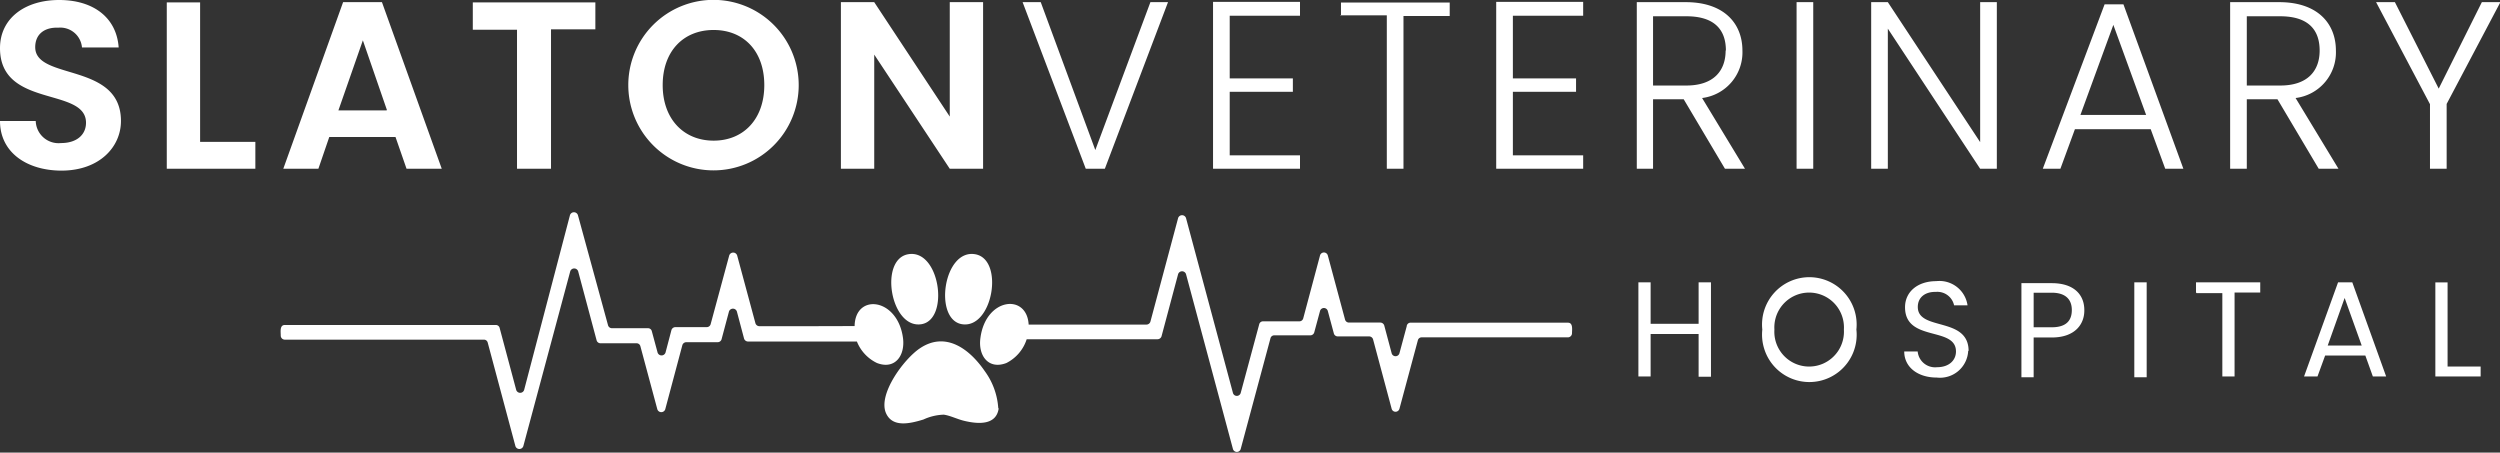 <svg width="232" height="42" viewBox="0 0 232 42" fill="none" xmlns="http://www.w3.org/2000/svg">
    <rect x="0" y="0" width="232" height="42" fill="#333333" stroke="none"/>
    <g clip-path="url(#qgqd0e31pa)">
        <path d="M95.272 31.494a3.742 3.742 0 0 1-1.883 2.196c-1.66.636-2.632-.686-2.407-2.321.486-3.743 4.315-4.168 4.477-1.248h10.938a.386.386 0 0 0 .361-.274l2.57-9.608a.386.386 0 0 1 .735 0l4.353 16.22a.371.371 0 0 0 .59.2.375.375 0 0 0 .133-.2l1.722-6.388a.36.36 0 0 1 .374-.25h3.342a.373.373 0 0 0 .362-.274l1.559-5.84a.375.375 0 0 1 .59-.2c.065.05.112.12.133.2l1.597 5.94a.373.373 0 0 0 .361.287h2.906a.385.385 0 0 1 .374.275l.686 2.57a.371.371 0 0 0 .362.278.374.374 0 0 0 .362-.278l.673-2.496a.358.358 0 0 1 .264-.327.36.36 0 0 1 .148-.01h14.554c.487 0 .374.65.374.974a.387.387 0 0 1-.374.387h-13.569a.359.359 0 0 0-.362.274l-1.708 6.351a.377.377 0 0 1-.362.279.371.371 0 0 1-.362-.279l-1.721-6.426a.384.384 0 0 0-.374-.287h-2.906a.373.373 0 0 1-.362-.274l-.561-2.084a.375.375 0 0 0-.59-.2.375.375 0 0 0-.133.2l-.536 1.984a.378.378 0 0 1-.362.274h-3.343a.36.36 0 0 0-.361.287l-2.757 10.257a.375.375 0 0 1-.723 0l-4.353-16.22a.386.386 0 0 0-.735 0l-1.534 5.751a.392.392 0 0 1-.362.287h-12.16v.013zm62.359 3.469h1.147v-8.76h-1.147v3.843h-4.453v-3.843h-1.135v8.735h1.135v-3.943h4.453v3.968zm14.642-4.38a4.395 4.395 0 0 0-4.365-4.86 4.392 4.392 0 0 0-4.366 4.86 4.412 4.412 0 0 0 .188 1.819 4.389 4.389 0 0 0 8.543-1.819zm-7.608 0a3.234 3.234 0 0 1 1.941-3.167 3.234 3.234 0 0 1 3.637.753 3.24 3.24 0 0 1 .87 2.414 3.24 3.24 0 0 1-1.942 3.167 3.228 3.228 0 0 1-4.506-3.167zm18.022 1.996c0-3.231-4.715-1.834-4.715-4.092 0-.936.736-1.423 1.671-1.398a1.585 1.585 0 0 1 1.697 1.248h1.247a2.631 2.631 0 0 0-2.906-2.246c-1.721 0-2.894.986-2.894 2.42 0 3.257 4.727 1.748 4.727 4.106 0 .823-.648 1.46-1.758 1.46a1.624 1.624 0 0 1-1.612-.847 1.63 1.63 0 0 1-.184-.613h-1.247c0 1.447 1.247 2.42 3.018 2.42a2.618 2.618 0 0 0 2.918-2.495l.038.037zm6.036-2.208v-3.207h1.684c1.247 0 1.858.599 1.858 1.61 0 1.01-.561 1.597-1.858 1.597h-1.684zm4.702-1.597c0-1.423-.961-2.496-3.018-2.496h-2.819v8.735h1.135v-3.694h1.684c2.17 0 3.018-1.248 3.018-2.495v-.05zm4.639 6.239h1.148v-8.81h-1.148V35.013zm5.775-7.811h2.394v7.736h1.135V27.15h2.382v-.948h-5.961v.936l.05.063zm16.35 7.736h1.247l-3.142-8.735h-1.322l-3.156 8.735h1.247l.711-1.947h3.729l.699 1.947h-.013zm-1.022-2.87h-3.156l1.572-4.417 1.584 4.417zm6.834-5.865v8.735h4.203v-.924h-3.068v-7.81h-1.135zM11.225 11.23c0-5.478-7.957-3.743-7.957-6.85 0-1.248.91-1.86 2.132-1.81a2.02 2.02 0 0 1 2.208 1.835h3.405C10.813 1.61 8.643 0 5.488 0 2.332 0 0 1.685 0 4.467c0 5.603 7.982 3.581 7.982 6.925 0 1.11-.86 1.884-2.32 1.884a2.119 2.119 0 0 1-2.345-2.046H0c0 2.92 2.494 4.604 5.725 4.604 3.517-.012 5.5-2.208 5.5-4.604zM15.477.225V15.66h8.22v-2.496H18.57V.224h-3.093zm22.25 15.435h3.268L35.445.2H31.84l-5.55 15.46h3.256l1.01-2.945h6.148l1.023 2.945zm-1.858-5.416h-4.465l2.27-6.5 2.232 6.463-.037.037zm8.007-7.486h4.103V15.66h3.155V2.72h4.116V.225H43.876v2.533zm30.244 5.14a7.913 7.913 0 0 0-7.907-7.91 7.905 7.905 0 0 0-7.907 7.91 7.914 7.914 0 0 0 4.88 7.31 7.904 7.904 0 0 0 10.332-4.282c.397-.96.602-1.989.602-3.028zm-12.622 0c0-3.144 1.921-5.115 4.727-5.115s4.702 1.971 4.702 5.115c0 3.145-1.92 5.154-4.702 5.154-2.781 0-4.727-2.01-4.727-5.154zM88.138.2v10.618L81.128.2h-3.092v15.46h3.093V5.066l7.009 10.594h3.093V.2h-3.093zm13.507 13.725L96.581.2h-1.683l5.861 15.46h1.771L108.392.2h-1.634l-5.113 13.725zM120.64.175h-8.07V15.66h8.07v-1.248h-6.523v-5.89h5.861V7.275h-5.861V1.46h6.523V.175zm3.741 1.247h4.315V15.66h1.547V1.485h4.29V.237h-10.09v1.248l-.062-.063zM146.918.175h-8.07V15.66h8.07v-1.248h-6.523v-5.89h5.862V7.275h-5.862V1.46h6.523V.175zm13.22 4.517c0 1.884-1.123 3.244-3.642 3.244h-3.093V1.51h3.093c2.606 0 3.667 1.248 3.667 3.182h-.025zM151.894.2v15.46h1.509V9.209h2.843l3.829 6.45h1.859l-3.979-6.563a4.266 4.266 0 0 0 3.742-4.404c0-2.496-1.684-4.492-5.263-4.492h-4.54zm14.829 15.46h1.546V.2h-1.546v15.46zM183.759.2v12.989L175.191.199h-1.546v15.46h1.546V2.659l8.568 13.002h1.547V.2h-1.547zm17.224 15.46h1.634L197.054.4h-1.746l-5.737 15.26h1.634l1.347-3.669h7.034l1.347 3.669h.05zm-1.821-4.992h-6.099l3.056-8.36 3.043 8.36zm16.101-5.976c0 1.884-1.123 3.244-3.642 3.244h-3.118V1.51h3.093c2.607 0 3.667 1.248 3.667 3.182zM206.957.2v15.46h1.546V9.209h2.844l3.829 6.45h1.833l-3.979-6.563a4.263 4.263 0 0 0 3.742-4.404c0-2.496-1.684-4.492-5.263-4.492h-4.552zm18.545 9.445v6.015h1.547V9.645L232.037.2h-1.721l-4.003 8.023L222.247.2h-1.746l4.989 9.445h.012zM75.018 30.271h-4.552a.387.387 0 0 1-.362-.274l-1.696-6.29a.387.387 0 0 0-.736 0l-1.721 6.364a.375.375 0 0 1-.362.287h-2.906a.387.387 0 0 0-.374.275l-.549 2.084a.387.387 0 0 1-.736 0l-.536-1.984a.362.362 0 0 0-.362-.275h-3.342a.374.374 0 0 1-.362-.287L53.63 19.964a.387.387 0 0 0-.736 0L48.64 36.185a.386.386 0 0 1-.736 0l-1.534-5.74a.362.362 0 0 0-.362-.286h-19.58c-.487 0-.375.649-.375.973a.375.375 0 0 0 .375.387h18.47a.361.361 0 0 1 .362.274l2.57 9.608a.387.387 0 0 0 .735 0l4.353-16.22a.386.386 0 0 1 .736 0l1.708 6.388a.374.374 0 0 0 .362.287h3.342a.362.362 0 0 1 .362.274L61 37.982a.387.387 0 0 0 .735 0l1.584-5.94a.387.387 0 0 1 .374-.286H66.6a.374.374 0 0 0 .362-.275l.686-2.57a.388.388 0 0 1 .595-.194.388.388 0 0 1 .14.194l.662 2.495a.387.387 0 0 0 .361.287H79.52a3.742 3.742 0 0 0 1.87 1.997c1.66.636 2.62-.686 2.408-2.321-.499-3.743-4.44-4.18-4.49-1.11l-4.29.012zm17.66 7.624c-.212 1.547-1.834 1.497-3.243 1.148-.611-.15-1.247-.474-1.846-.562a4.812 4.812 0 0 0-1.895.45c-1.335.411-2.856.723-3.455-.55-.823-1.746 1.634-5.053 3.118-6.051 2.407-1.622 4.627.062 6.036 2.121a6.528 6.528 0 0 1 1.247 3.444h.038zm-2.17-14.3c2.719.487 1.621 6.963-1.248 6.489-2.644-.45-1.708-7.013 1.248-6.489zm-6.236 0c-2.72.487-1.622 6.963 1.247 6.489 2.631-.45 1.696-7.013-1.247-6.489z" fill="#fff"/>
    </g>
    <defs>
        <clipPath id="qgqd0e31pa">
            <path fill="#fff" d="M0 0h232v42H0z"/>
        </clipPath>
    </defs>
</svg>
